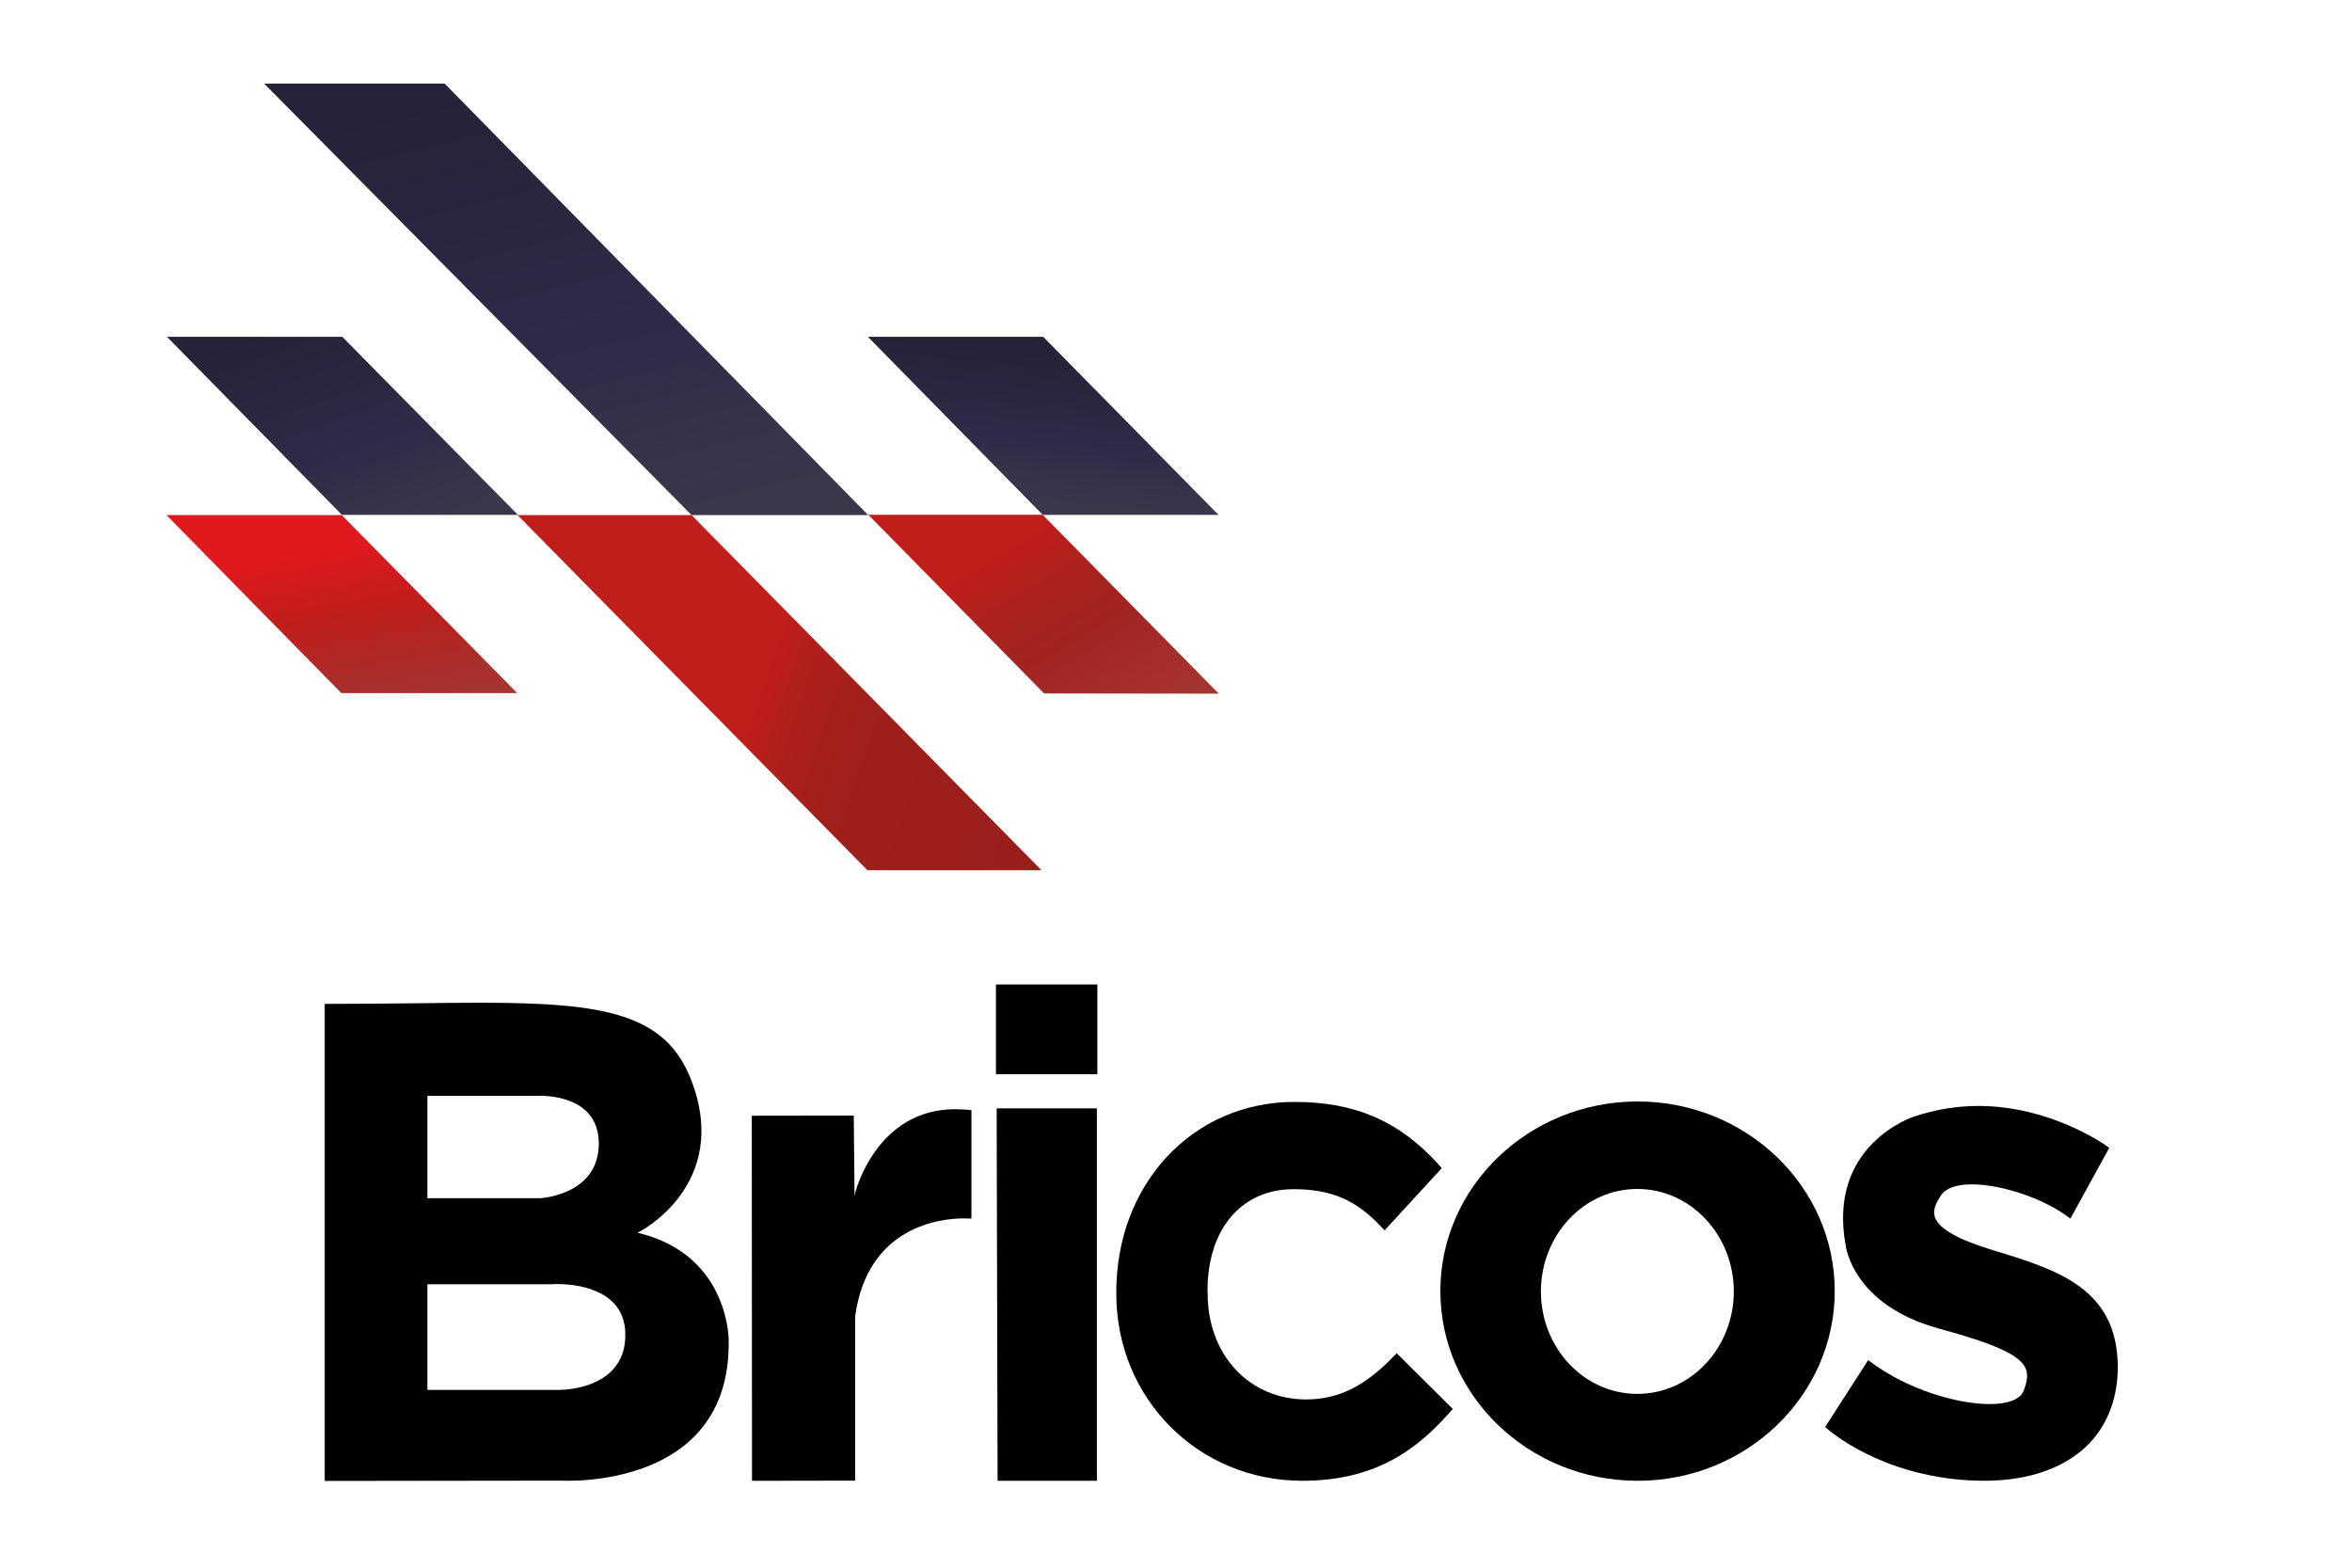 <!--?xml version="1.0" encoding="utf-8"?--><!-- Generator: Adobe Illustrator 27.6.1, SVG Export Plug-In . SVG Version: 6.00 Build 0)  --><svg version="1.1" id="Layer_1" xmlns="http://www.w3.org/2000/svg" xmlns:xlink="http://www.w3.org/1999/xlink" x="0px" y="0px" viewBox="0 0 2551.18 1700.79" style="enable-background:new 0 0 2551.18 1700.79;" xml:space="preserve">
<style type="text/css">
	.st0{fill:url(#SVGID_1_);}
	.st1{fill:url(#SVGID_00000120533672439842549870000011987934162320175532_);}
	.st2{fill:url(#SVGID_00000036970181810768317370000016185047164035334577_);}
	.st3{fill:url(#SVGID_00000029005680680301384260000009021093521559582100_);}
	.st4{fill:url(#SVGID_00000041986782313474883440000002818686351969297839_);}
	.st5{fill:url(#SVGID_00000080171553919541250560000003475110512666524600_);}
	.st6{fill:#FFFFFF;}
	.st7{fill:#D92F62;}
	.st8{fill:#E8376D;}
	.st9{fill:#E22F65;}
	.st10{fill:#E94974;}
	.st11{fill:url(#SVGID_00000129173389320999803050000008566861950447967933_);}
	.st12{fill:url(#SVGID_00000029014614627540953180000003163995087024540582_);}
	.st13{fill:url(#SVGID_00000165925285406899849800000001420306331675139768_);}
	.st14{fill:url(#SVGID_00000067925426720951083060000007444775343670089604_);}
	.st15{fill:url(#SVGID_00000018926139204074689700000017359476295964668550_);}
	.st16{fill:url(#SVGID_00000155833941953061035640000001907131039437719987_);}
</style>
<g>
	<g>
		<path d="M2151.73,1606.51c-5.22,0-10.74-0.26-16.45-0.49c-96.34-5.96-149.92-52.82-155.58-57.84l46.69-72.59
			c42.54,32.74,98.01,47.68,131.66,47.68c20.1,0,33.33-5.09,36.88-14.3c3.18-8.27,5.76-17.21,1.86-25.24
			c-6.94-14.04-33.21-25.87-93.6-42.36c-93.87-25.63-101.07-89.56-101.21-90.2c-20.14-108.86,72.8-139.31,73.57-139.59
			c22.7-7.7,46.27-11.72,70.36-11.72c77.23,0,135.81,40.78,141.96,45.43l-42.15,76.8c-26.53-20.92-73.4-37.18-107.06-37.18
			c-16.69,0-28.24,4.13-33.35,12.03c-4.27,6.61-9.49,14.89-6.4,23.98c4.76,12.48,25.2,23.98,62.96,35.47
			c68.67,20.89,133.31,40.63,135.21,123.48c0.74,34.68-10.16,64.6-31.21,86.47C2240.2,1592.59,2200.88,1606.51,2151.73,1606.51
			L2151.73,1606.51z"></path>
		<linearGradient id="SVGID_1_" gradientUnits="userSpaceOnUse" x1="348.527" y1="529.155" x2="393.03" y2="781.542">
			<stop offset="0.267" style="stop-color:#E0191E"></stop>
			<stop offset="0.545" style="stop-color:#C01E1B"></stop>
			<stop offset="0.551" style="stop-color:#BF1E1B;stop-opacity:0.999"></stop>
			<stop offset="0.841" style="stop-color:#A31E1A;stop-opacity:0.928"></stop>
			<stop offset="1" style="stop-color:#991E19;stop-opacity:0.89"></stop>
		</linearGradient>
		<polygon class="st0" points="180.52,558.78 370.66,558.78 561.03,751.92 370.22,751.92 		"></polygon>
		
			<linearGradient id="SVGID_00000018951936300895615840000011581320584198346910_" gradientUnits="userSpaceOnUse" x1="1141.612" y1="366.481" x2="1121.524" y2="557.597">
			<stop offset="0.091" style="stop-color:#242339"></stop>
			<stop offset="0.624" style="stop-color:#2F2C48"></stop>
			<stop offset="0.793" style="stop-color:#373349"></stop>
			<stop offset="0.921" style="stop-color:#3B364A"></stop>
		</linearGradient>
		<polygon style="fill:url(#SVGID_00000018951936300895615840000011581320584198346910_);" points="941.41,365.43 1131.57,365.43 
			1321.74,558.6 1131.08,558.6 		"></polygon>
		
			<linearGradient id="SVGID_00000150821846808193722060000013471898869137413029_" gradientUnits="userSpaceOnUse" x1="318.154" y1="315.551" x2="424.771" y2="608.476">
			<stop offset="0.091" style="stop-color:#242339"></stop>
			<stop offset="0.624" style="stop-color:#2F2C48"></stop>
			<stop offset="0.793" style="stop-color:#373349"></stop>
			<stop offset="0.921" style="stop-color:#3B364A"></stop>
		</linearGradient>
		<polygon style="fill:url(#SVGID_00000150821846808193722060000013471898869137413029_);" points="181.13,365.43 371.31,365.43 
			561.8,558.6 370.87,558.6 		"></polygon>
		
			<linearGradient id="SVGID_00000082330937751168696060000007142875738522105736_" gradientUnits="userSpaceOnUse" x1="532.121" y1="643.557" x2="1158.924" y2="859.383">
			<stop offset="0.467" style="stop-color:#C01E1B"></stop>
			<stop offset="0.534" style="stop-color:#AF1F1B"></stop>
			<stop offset="0.608" style="stop-color:#A3201B"></stop>
			<stop offset="0.673" style="stop-color:#9F201B"></stop>
			<stop offset="1" style="stop-color:#991E19"></stop>
		</linearGradient>
		<polygon style="fill:url(#SVGID_00000082330937751168696060000007142875738522105736_);" points="940.9,944.15 561.31,558.78 
			750.1,558.78 1129.74,944.15 		"></polygon>
		
			<linearGradient id="SVGID_00000044163750111213421090000013521588154434268048_" gradientUnits="userSpaceOnUse" x1="1038.685" y1="500.312" x2="1225.219" y2="810.758">
			<stop offset="0.303" style="stop-color:#C01E1B"></stop>
			<stop offset="0.351" style="stop-color:#B91E1B;stop-opacity:0.997"></stop>
			<stop offset="0.525" style="stop-color:#A6201B;stop-opacity:0.987"></stop>
			<stop offset="0.636" style="stop-color:#9F201B;stop-opacity:0.98"></stop>
			<stop offset="0.891" style="stop-color:#9D1F1A;stop-opacity:0.917"></stop>
			<stop offset="1" style="stop-color:#991E19;stop-opacity:0.89"></stop>
		</linearGradient>
		<polygon style="fill:url(#SVGID_00000044163750111213421090000013521588154434268048_);" points="941.85,558.5 1130.97,558.5 
			1322.06,752.57 1132.5,752.32 		"></polygon>
		
			<linearGradient id="SVGID_00000010277643113391585720000000304996381178411403_" gradientUnits="userSpaceOnUse" x1="539.989" y1="27.509" x2="688.207" y2="621.978">
			<stop offset="0.091" style="stop-color:#242339"></stop>
			<stop offset="0.624" style="stop-color:#2F2C48"></stop>
			<stop offset="0.793" style="stop-color:#373349"></stop>
			<stop offset="0.921" style="stop-color:#3B364A"></stop>
		</linearGradient>
		<polyline style="fill:url(#SVGID_00000010277643113391585720000000304996381178411403_);" points="750.1,558.78 286.51,90.71 
			482.38,90.71 941.69,558.78 750.1,558.78 		"></polyline>
		<rect x="1080.28" y="1068.04" width="109.98" height="97.41"></rect>
		<path d="M815.44,1210.46l110.61-0.16l0.88,86.96l1.53-5.89c0.16-0.83,23.51-87.99,107.54-87.99c5.85,0,11.49,0.4,17.69,1v117.7
			c-1.39-0.07-4.29-0.24-8.17-0.24c-24.25,0-104.46,7.68-117.99,106.47v178.03l-111.84,0.18L815.44,1210.46z"></path>
		<polygon points="1082.07,1606.51 1081.05,1202.48 1189.77,1202.48 1189.77,1606.51 		"></polygon>
		<path d="M1776.3,1606.51c-117.99,0-213.97-92.34-213.97-205.81c0-113.4,95.99-205.71,213.97-205.71s213.81,92.32,213.81,205.71
			C1990.11,1514.17,1894.29,1606.51,1776.3,1606.51z M1776.02,1289.9c-57.86,0-104.62,49.97-104.62,111.18
			c0,61.32,46.76,111.15,104.62,111.15c57.72,0,104.62-49.83,104.62-111.15C1880.64,1339.87,1833.74,1289.9,1776.02,1289.9z"></path>
		<path d="M616.66,1606.51c-4.5,0-6.89-0.18-6.89-0.18l-257.54,0.34V1089.1h4.46c33.84,0,64.7-0.31,94.64-0.66
			c24.9-0.28,48.09-0.57,69.76-0.57c136.09,0,201.39,12.24,229.01,84.77c42.7,112.27-55.56,163.38-56.84,163.77l-1.83,0.99
			l1.99,0.47c96.64,23.96,96.96,114.42,96.96,115.44c0.88,43.31-11.23,78.32-36.28,104.13
			C709.91,1602.99,637.85,1606.51,616.66,1606.51L616.66,1606.51z M463.58,1507.93h141.82c6.33,0,38.87-0.92,58.55-21.1
			c9.82-10.31,14.72-23.56,14.3-40.11c-0.81-49.76-56.7-53.67-73.92-53.67c-3.07,0-4.78,0.21-4.78,0.21H463.58V1507.93z
			 M463.58,1299.95h121.89c0.74,0,64.03-3.23,64.03-59.32c0-48.13-49.13-51.84-64.19-51.84c-2.62,0-4.15,0.12-4.15,0.12H463.58
			V1299.95z"></path>
		<path d="M1515.01,1468.15l-4.46,4.47c-30.59,31.67-59.6,45.64-93.71,45.64c-61.8,0-106.92-48.21-106.92-114.94l-0.16-2.91
			c0-67.02,36.76-110.27,93.41-110.27c40.25,0,67.42,11.56,94.02,39.81l4.59,4.91l62.03-67.45l-3.64-4.31
			c-42.43-46.84-90.49-67.64-155.96-67.64c-110.26,0-193.39,88.69-193.39,206.47v1.54c0,113.75,88.61,203.03,201.88,203.03
			c82.62,0,126.71-37.15,159.11-73.46l4.01-4.46L1515.01,1468.15z"></path>
	</g>
</g>
</svg>

